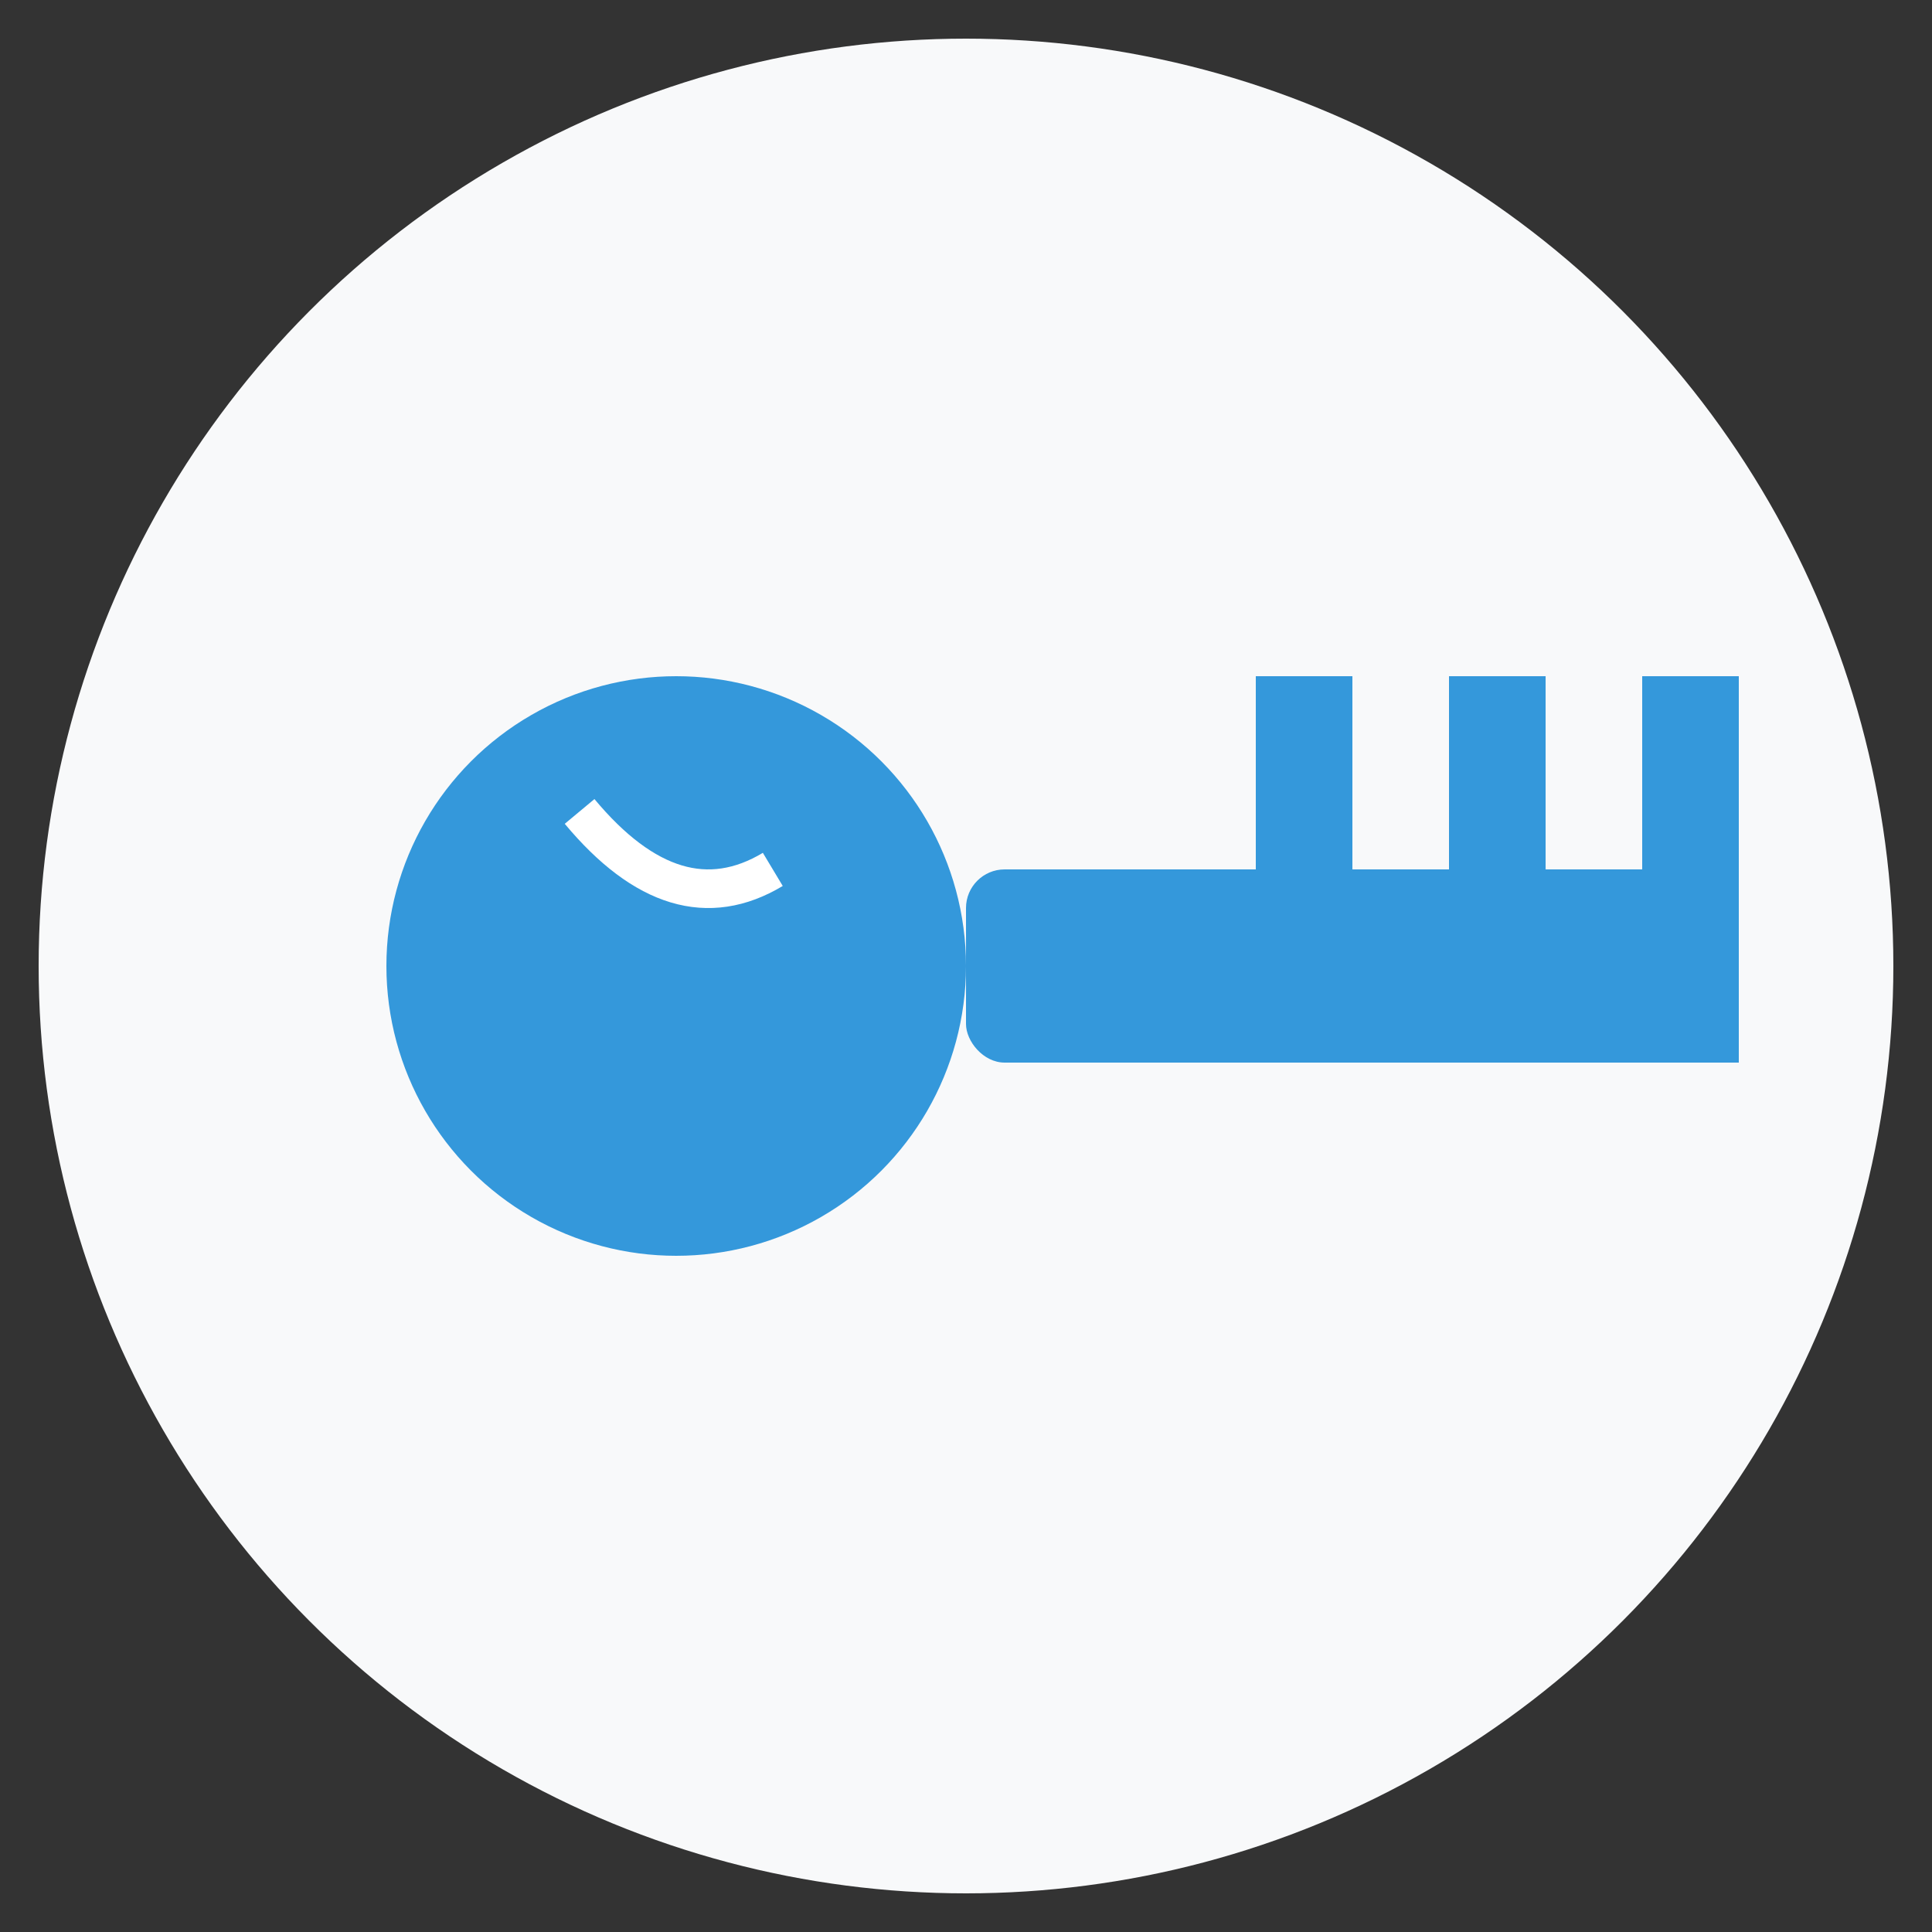 <svg xmlns="http://www.w3.org/2000/svg" viewBox="0 0 100 100" width="100" height="100">
  <rect x="0" y="0" width="100" height="100" fill="#333333" stroke="none"/>
  <!-- Background -->
  <circle cx="50" cy="50" r="48" fill="#f8f9fa"/>
  
  <!-- Key -->
  <g transform="translate(15, 30)">
    <!-- Key head -->
    <circle cx="20" cy="20" r="15" fill="#3498db"/>
    
    <!-- Key shaft -->
    <rect x="35" y="15" width="40" height="10" rx="2" ry="2" fill="#3498db"/>
    
    <!-- Key teeth -->
    <rect x="50" y="5" width="5" height="20" fill="#3498db"/>
    <rect x="60" y="5" width="5" height="20" fill="#3498db"/>
    <rect x="70" y="5" width="5" height="20" fill="#3498db"/>
    
    <!-- Keyhole reflection -->
    <path d="M15,12 Q20,18 25,15" stroke="#fff" stroke-width="2" fill="none"/>
  </g>
</svg>
